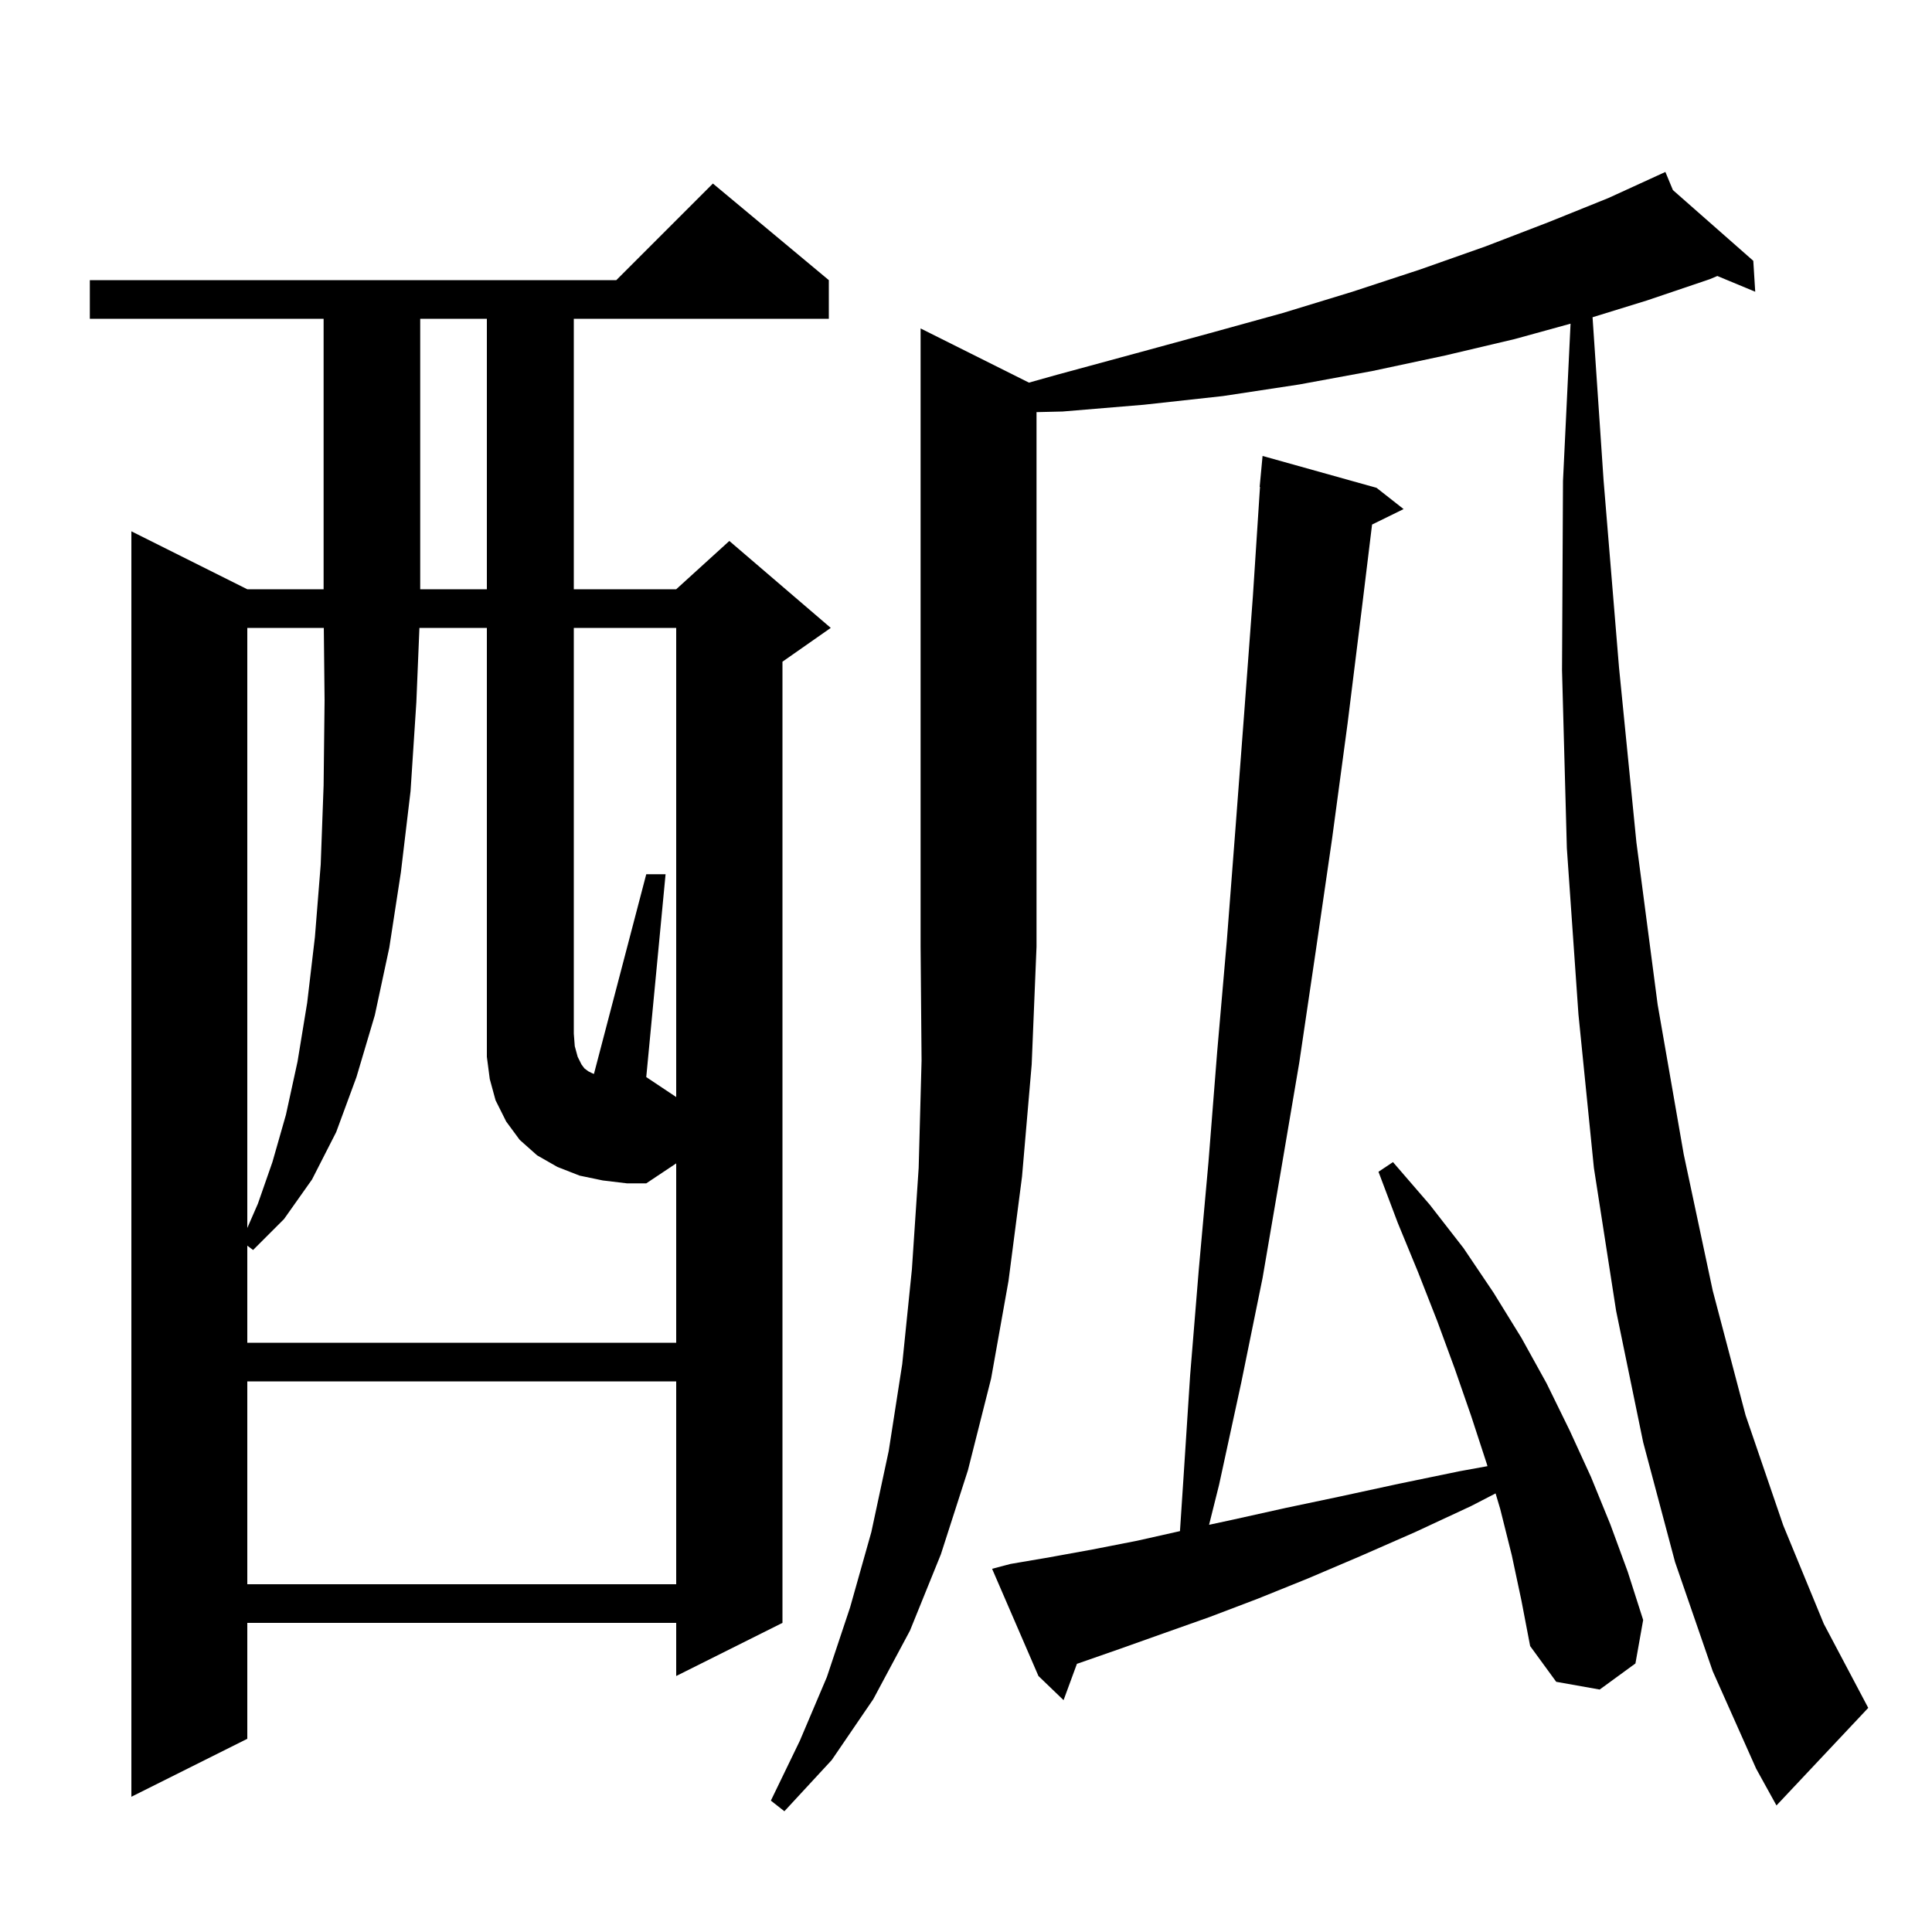 <svg xmlns="http://www.w3.org/2000/svg" xmlns:xlink="http://www.w3.org/1999/xlink" version="1.1" baseProfile="full" viewBox="0 0 200 200" width="200" height="200"><g fill="currentColor"><path d="M 106.517 39.609 L 109.4 38.8 L 117.5 36.6 L 125.2 34.5 L 132.8 32.4 L 140.0 30.2 L 147.0 27.9 L 153.8 25.5 L 160.3 23.0 L 166.5 20.5 L 171.505 18.21 L 171.5 18.2 L 171.509 18.208 L 172.4 17.8 L 173.178 19.676 L 181.5 27.0 L 181.7 30.2 L 177.779 28.571 L 177.0 28.9 L 170.5 31.1 L 164.86 32.842 L 166.0 49.7 L 167.6 69.1 L 169.4 87.2 L 171.6 104.0 L 174.3 119.5 L 177.3 133.6 L 180.7 146.5 L 184.6 157.9 L 188.8 168.1 L 193.4 176.8 L 183.9 186.9 L 181.8 183.1 L 177.3 173.0 L 173.4 161.7 L 170.1 149.3 L 167.3 135.7 L 165.0 120.9 L 163.4 105.0 L 162.2 87.8 L 161.7 69.4 L 161.8 49.8 L 162.583 33.507 L 156.8 35.1 L 149.6 36.8 L 142.1 38.4 L 134.5 39.8 L 126.6 41.0 L 118.4 41.9 L 110.0 42.6 L 107.3 42.663 L 107.3 98.0 L 106.8 110.2 L 105.8 121.8 L 104.4 132.6 L 102.6 142.7 L 100.2 152.2 L 97.4 160.9 L 94.2 168.8 L 90.4 175.9 L 86.1 182.2 L 81.2 187.5 L 79.8 186.4 L 82.8 180.2 L 85.6 173.6 L 88.0 166.4 L 90.2 158.6 L 92.0 150.2 L 93.4 141.2 L 94.4 131.4 L 95.1 120.9 L 95.4 109.8 L 95.3 98.0 L 95.3 34.0 Z M 85.8 29.0 L 85.8 33.0 L 59.4 33.0 L 59.4 61.0 L 70.0 61.0 L 75.5 56.0 L 86.0 65.0 L 81.0 68.5 L 81.0 168.0 L 70.0 173.5 L 70.0 168.0 L 25.6 168.0 L 25.6 180.0 L 13.6 186.0 L 13.6 55.0 L 25.6 61.0 L 33.5 61.0 L 33.5 33.0 L 9.3 33.0 L 9.3 29.0 L 63.8 29.0 L 73.8 19.0 Z M 156.5 161.0 L 155.3 156.2 L 154.822 154.597 L 152.3 155.9 L 146.5 158.6 L 140.8 161.1 L 135.4 163.4 L 130.2 165.5 L 125.2 167.4 L 120.4 169.1 L 115.9 170.7 L 111.6 172.2 L 111.483 172.237 L 110.1 176.0 L 107.5 173.5 L 102.7 162.4 L 104.6 161.9 L 108.7 161.2 L 113.1 160.4 L 117.7 159.5 L 122.15 158.501 L 122.5 153.2 L 123.2 142.4 L 124.1 131.4 L 125.1 120.3 L 126.0 108.9 L 127.0 97.4 L 127.9 85.7 L 128.8 73.8 L 129.7 61.7 L 130.435 50.4 L 130.4 50.4 L 130.7 47.2 L 142.5 50.5 L 145.3 52.7 L 142.036 54.301 L 141.0 62.8 L 139.5 74.9 L 137.9 86.8 L 136.2 98.5 L 134.5 110.0 L 132.6 121.2 L 130.7 132.3 L 128.5 143.1 L 126.2 153.7 L 125.163 157.847 L 127.7 157.3 L 133.1 156.1 L 138.8 154.9 L 144.8 153.6 L 151.1 152.3 L 153.982 151.776 L 153.9 151.5 L 152.3 146.6 L 150.6 141.7 L 148.8 136.8 L 146.8 131.7 L 144.7 126.6 L 142.7 121.3 L 144.2 120.3 L 148.0 124.7 L 151.5 129.2 L 154.6 133.8 L 157.5 138.5 L 160.1 143.2 L 162.5 148.1 L 164.7 152.9 L 166.7 157.8 L 168.5 162.7 L 170.1 167.7 L 169.3 172.2 L 165.6 174.9 L 161.1 174.1 L 158.4 170.4 L 157.5 165.7 Z M 25.6 143.0 L 25.6 164.0 L 70.0 164.0 L 70.0 143.0 Z M 70.0 65.0 L 59.4 65.0 L 59.4 107.0 L 59.5 108.3 L 59.8 109.4 L 60.2 110.2 L 60.5 110.6 L 60.9 110.9 L 61.3 111.1 L 61.485 111.174 L 66.9 90.5 L 68.9 90.5 L 66.9 111.5 L 70.0 113.567 Z M 25.6 65.0 L 25.6 127.124 L 26.7 124.6 L 28.2 120.3 L 29.6 115.4 L 30.8 109.9 L 31.8 103.8 L 32.6 97.0 L 33.2 89.5 L 33.5 81.3 L 33.6 72.5 L 33.521 65.0 Z M 43.5 33.0 L 43.5 61.0 L 50.4 61.0 L 50.4 33.0 Z M 62.4 122.2 L 60.0 121.7 L 57.7 120.8 L 55.6 119.6 L 53.8 118.0 L 52.4 116.1 L 51.3 113.9 L 50.7 111.7 L 50.4 109.4 L 50.4 65.0 L 43.418 65.0 L 43.1 72.7 L 42.5 81.9 L 41.5 90.3 L 40.3 98.1 L 38.8 105.1 L 36.9 111.5 L 34.8 117.2 L 32.3 122.1 L 29.4 126.2 L 26.2 129.4 L 25.6 128.95 L 25.6 139.0 L 70.0 139.0 L 70.0 120.433 L 66.9 122.5 L 64.9 122.5 Z "/></g></svg>